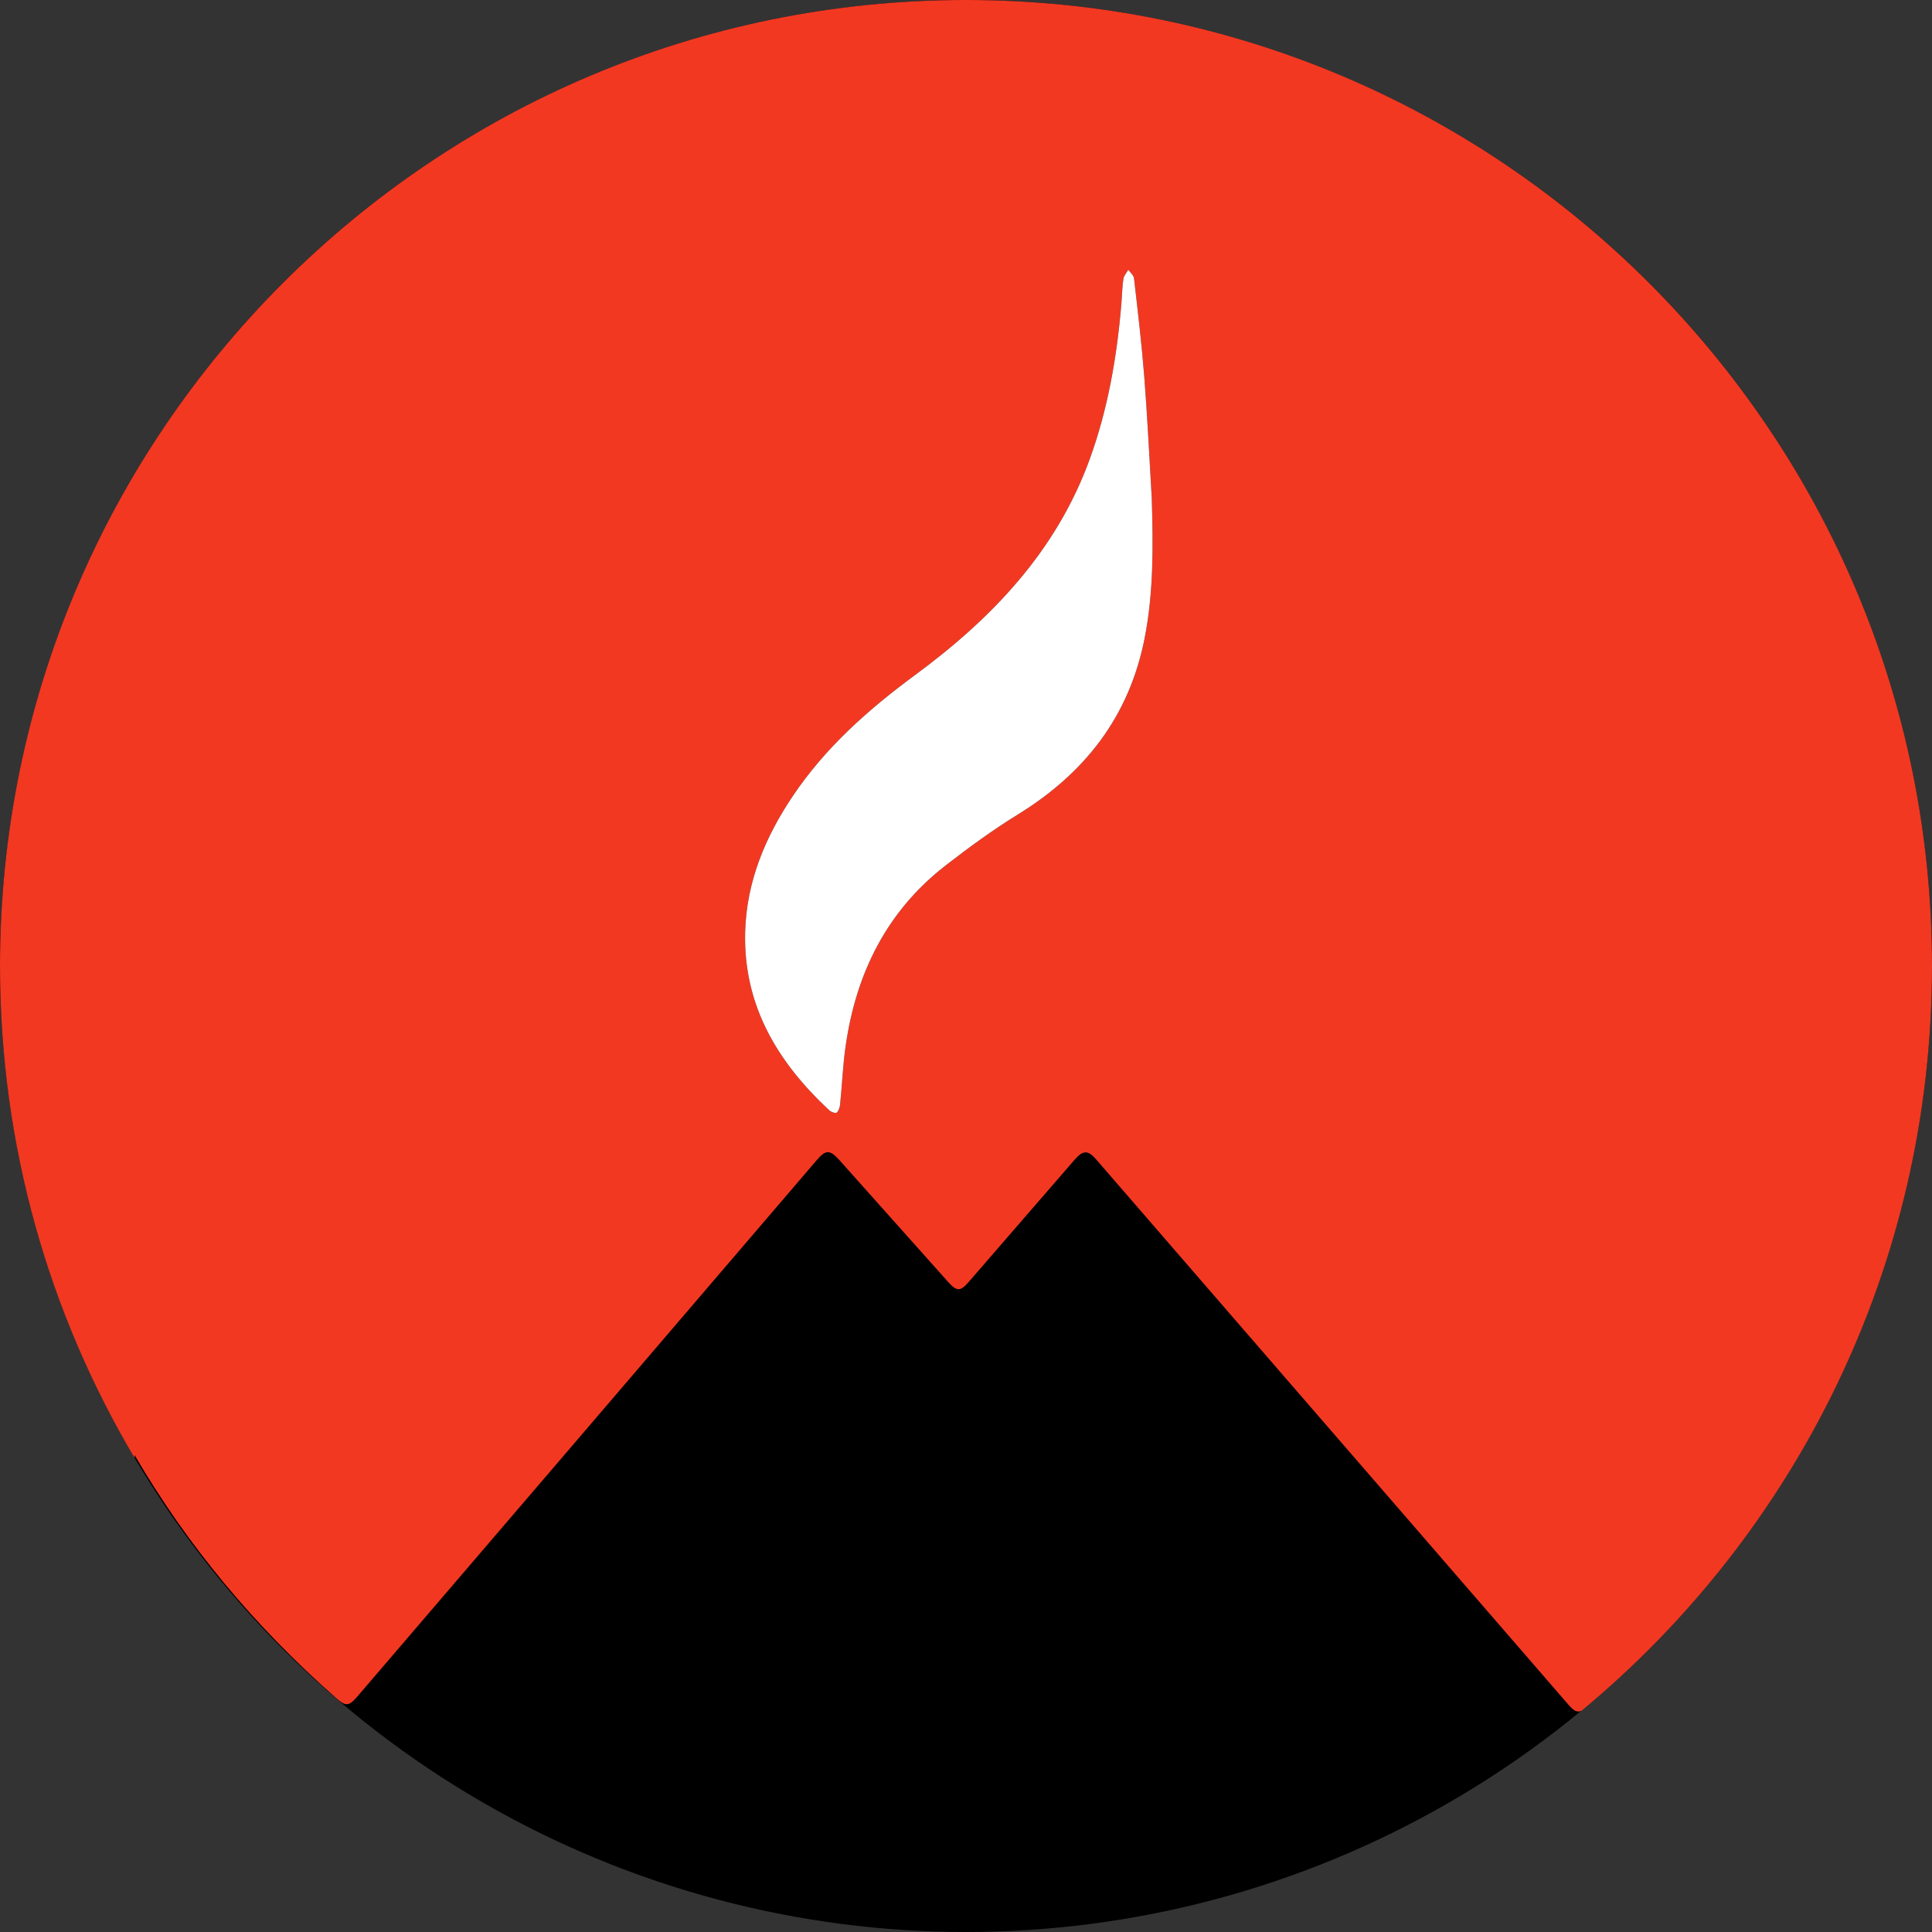 <svg width="24" height="24" viewBox="0 0 24 24" fill="none" xmlns="http://www.w3.org/2000/svg">
			<rect x="0" y="0" width="24" height="24" fill="#333333" stroke="none"/>
			<circle style="fill:#000000;" cx="12" cy="12" r="12"/>
			<path style="fill:#F33822;" d="M1.671,18.074c0.651,1.117,1.485,2.123,2.502,3.018
				c0.122,0.107,0.158,0.107,0.265-0.016c0.353-0.409,4.154-4.85,5.704-6.66
				c0.116-0.136,0.166-0.137,0.286-0.004c0.448,0.501,0.895,1.002,1.342,1.504
				c0.115,0.129,0.157,0.132,0.266,0.006c0.438-0.504,0.875-1.009,1.312-1.514
				c0.106-0.122,0.166-0.124,0.27-0.004c0.6,0.692,4.511,5.208,5.867,6.774
				c0.065,0.075,0.105,0.098,0.161,0.074C22.305,19.05,24,15.723,24,12
				c0-6.627-5.373-12-12-12S0,5.373,0,12c0,2.232,0.61,4.32,1.671,6.11V18.074z
				 M9.257,11.567c0.019-0.622,0.252-1.175,0.596-1.685
				c0.406-0.602,0.938-1.072,1.519-1.5c0.951-0.701,1.748-1.534,2.163-2.673
				c0.229-0.629,0.341-1.281,0.396-1.945c0.008-0.1,0.009-0.2,0.024-0.299
				c0.006-0.04,0.04-0.076,0.061-0.114c0.025,0.035,0.067,0.069,0.071,0.106
				c0.047,0.409,0.096,0.818,0.128,1.228c0.039,0.502,0.063,1.006,0.093,1.509
				c0.017,0.581,0.024,1.159-0.089,1.734c-0.191,0.972-0.742,1.677-1.575,2.19
				c-0.309,0.19-0.604,0.406-0.891,0.628c-0.736,0.569-1.118,1.341-1.248,2.247
				c-0.035,0.241-0.044,0.485-0.069,0.728c-0.004,0.036-0.018,0.079-0.043,0.101
				c-0.013,0.011-0.069-0.008-0.091-0.029C9.656,13.192,9.229,12.483,9.257,11.567z
				"/>
			<path style="fill:#FFFFFF;" d="M9.257,11.567c0.019-0.622,0.252-1.175,0.596-1.685
				c0.406-0.602,0.938-1.072,1.519-1.5c0.951-0.701,1.748-1.534,2.163-2.673
				c0.229-0.629,0.341-1.281,0.396-1.945c0.008-0.1,0.009-0.2,0.024-0.299
				c0.006-0.04,0.04-0.076,0.061-0.114c0.025,0.035,0.067,0.069,0.071,0.106
				c0.047,0.409,0.096,0.818,0.128,1.228c0.039,0.502,0.063,1.006,0.093,1.509
				c0.017,0.581,0.024,1.159-0.089,1.734c-0.191,0.972-0.742,1.677-1.575,2.19
				c-0.309,0.19-0.604,0.406-0.891,0.628c-0.736,0.569-1.118,1.341-1.248,2.247
				c-0.035,0.241-0.044,0.485-0.069,0.728c-0.004,0.036-0.018,0.079-0.043,0.101
				c-0.013,0.011-0.069-0.008-0.091-0.029C9.656,13.192,9.229,12.483,9.257,11.567z
				"/>
</svg>
